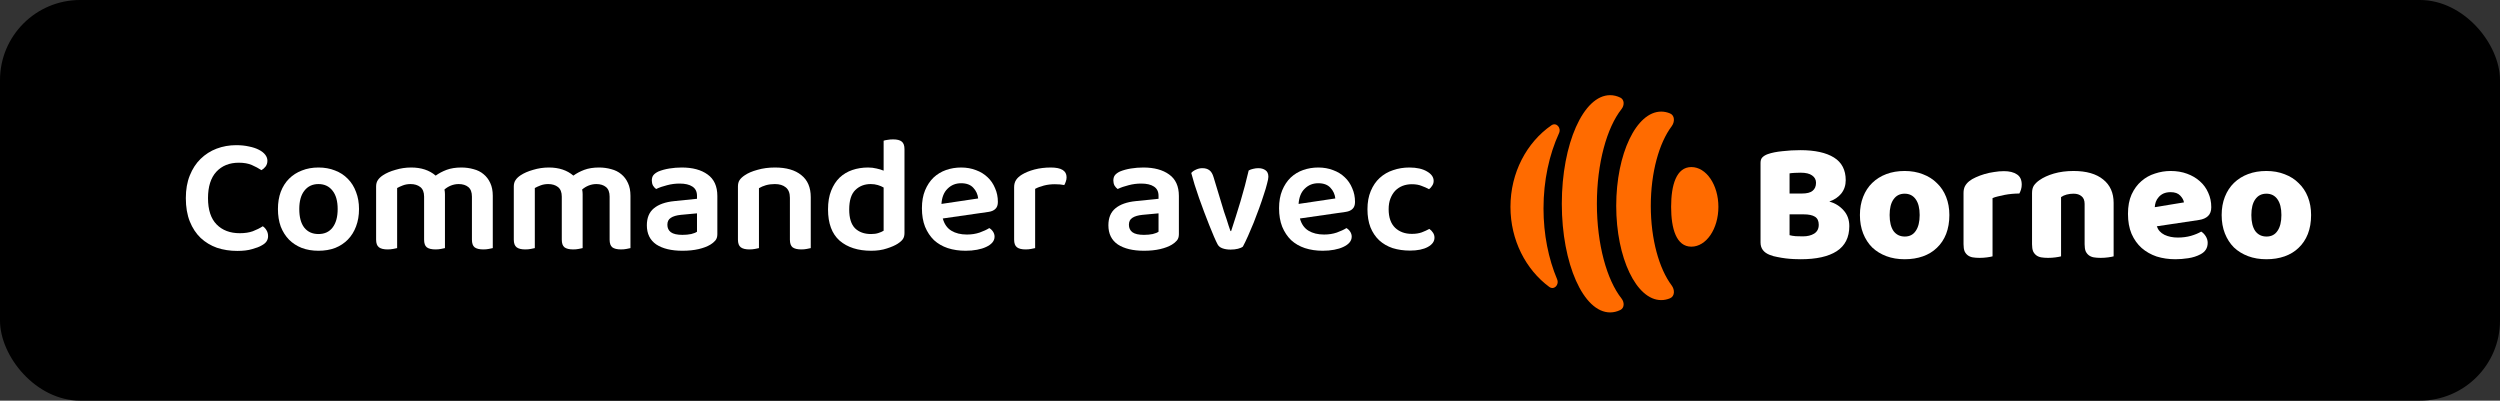 <svg width="312" height="50" viewBox="0 0 312 50" fill="none" xmlns="http://www.w3.org/2000/svg">
<rect x="0" y="0" width="312" height="50" fill="#333333" stroke="none"/>
<rect width="312" height="50" rx="10" fill="black"/>
<mask id="mask0" mask-type="alpha" maskUnits="userSpaceOnUse" x="186" y="10" width="105" height="31">
<rect x="186.956" y="10.325" width="103.804" height="30.212" fill="white"/>
</mask>
<g mask="url(#mask0)">
<path d="M223.337 29.349C223.536 29.406 223.791 29.449 224.104 29.477C224.416 29.491 224.714 29.498 224.999 29.498C225.567 29.498 226.035 29.385 226.405 29.157C226.788 28.916 226.98 28.547 226.98 28.05C226.98 27.581 226.823 27.247 226.511 27.049C226.199 26.85 225.723 26.75 225.084 26.75H223.337V29.349ZM223.337 24.151H224.892C225.503 24.151 225.943 24.038 226.213 23.81C226.497 23.583 226.639 23.249 226.639 22.809C226.639 22.426 226.476 22.12 226.149 21.893C225.836 21.666 225.361 21.552 224.722 21.552C224.509 21.552 224.26 21.559 223.976 21.574C223.706 21.588 223.493 21.609 223.337 21.637V24.151ZM224.722 32.353C224.48 32.353 224.196 32.346 223.869 32.332C223.543 32.317 223.202 32.289 222.847 32.246C222.506 32.204 222.165 32.147 221.824 32.076C221.483 32.019 221.171 31.934 220.887 31.82C220.106 31.522 219.715 31.004 219.715 30.265V20.317C219.715 20.018 219.793 19.791 219.95 19.635C220.12 19.465 220.347 19.33 220.631 19.23C221.114 19.06 221.718 18.939 222.442 18.868C223.166 18.783 223.912 18.74 224.679 18.74C226.497 18.74 227.896 19.046 228.876 19.656C229.856 20.267 230.346 21.211 230.346 22.49C230.346 23.129 230.161 23.683 229.792 24.151C229.422 24.606 228.925 24.939 228.301 25.152C229.011 25.351 229.6 25.713 230.069 26.239C230.552 26.764 230.793 27.425 230.793 28.22C230.793 29.626 230.267 30.67 229.217 31.352C228.18 32.019 226.681 32.353 224.722 32.353Z" fill="white"/>
<path d="M243.281 26.835C243.281 27.716 243.146 28.504 242.876 29.2C242.607 29.882 242.223 30.457 241.726 30.926C241.243 31.394 240.661 31.749 239.979 31.991C239.297 32.232 238.538 32.353 237.7 32.353C236.862 32.353 236.102 32.225 235.42 31.97C234.739 31.714 234.149 31.352 233.652 30.883C233.169 30.4 232.793 29.818 232.523 29.136C232.253 28.454 232.118 27.688 232.118 26.835C232.118 25.997 232.253 25.238 232.523 24.556C232.793 23.874 233.169 23.299 233.652 22.83C234.149 22.348 234.739 21.978 235.42 21.723C236.102 21.467 236.862 21.339 237.7 21.339C238.538 21.339 239.297 21.474 239.979 21.744C240.661 22 241.243 22.369 241.726 22.852C242.223 23.32 242.607 23.896 242.876 24.577C243.146 25.259 243.281 26.012 243.281 26.835ZM235.825 26.835C235.825 27.702 235.988 28.369 236.315 28.838C236.656 29.292 237.124 29.52 237.721 29.52C238.317 29.52 238.772 29.285 239.084 28.817C239.411 28.348 239.574 27.688 239.574 26.835C239.574 25.983 239.411 25.33 239.084 24.875C238.758 24.407 238.296 24.172 237.7 24.172C237.103 24.172 236.642 24.407 236.315 24.875C235.988 25.33 235.825 25.983 235.825 26.835Z" fill="white"/>
<path d="M248.669 31.991C248.527 32.033 248.3 32.076 247.988 32.119C247.69 32.161 247.377 32.182 247.05 32.182C246.738 32.182 246.454 32.161 246.198 32.119C245.957 32.076 245.751 31.991 245.581 31.863C245.41 31.735 245.275 31.565 245.176 31.352C245.091 31.125 245.048 30.833 245.048 30.478V24.087C245.048 23.761 245.105 23.484 245.218 23.256C245.346 23.015 245.524 22.802 245.751 22.617C245.978 22.433 246.255 22.27 246.582 22.127C246.923 21.971 247.285 21.836 247.668 21.723C248.052 21.609 248.449 21.524 248.861 21.467C249.273 21.396 249.685 21.36 250.097 21.36C250.778 21.36 251.318 21.495 251.716 21.765C252.113 22.021 252.312 22.447 252.312 23.044C252.312 23.242 252.284 23.441 252.227 23.64C252.17 23.825 252.099 23.995 252.014 24.151C251.716 24.151 251.41 24.165 251.098 24.194C250.786 24.222 250.48 24.265 250.182 24.322C249.884 24.378 249.6 24.442 249.33 24.513C249.074 24.57 248.854 24.641 248.669 24.726V31.991Z" fill="white"/>
<path d="M260.16 25.451C260.16 25.011 260.032 24.691 259.776 24.492C259.535 24.279 259.201 24.172 258.775 24.172C258.491 24.172 258.207 24.208 257.923 24.279C257.653 24.35 257.419 24.457 257.22 24.599V31.991C257.078 32.033 256.851 32.076 256.538 32.119C256.24 32.161 255.927 32.182 255.601 32.182C255.288 32.182 255.004 32.161 254.749 32.119C254.507 32.076 254.301 31.991 254.131 31.863C253.96 31.735 253.826 31.565 253.726 31.352C253.641 31.125 253.598 30.833 253.598 30.478V24.087C253.598 23.704 253.676 23.391 253.833 23.15C254.003 22.909 254.23 22.688 254.514 22.49C254.997 22.149 255.601 21.872 256.325 21.659C257.064 21.446 257.88 21.339 258.775 21.339C260.38 21.339 261.615 21.694 262.482 22.404C263.348 23.1 263.781 24.073 263.781 25.323V31.991C263.639 32.033 263.412 32.076 263.1 32.119C262.801 32.161 262.489 32.182 262.162 32.182C261.85 32.182 261.566 32.161 261.31 32.119C261.069 32.076 260.863 31.991 260.692 31.863C260.522 31.735 260.387 31.565 260.288 31.352C260.202 31.125 260.16 30.833 260.16 30.478V25.451Z" fill="white"/>
<path d="M271.493 32.353C270.655 32.353 269.874 32.239 269.15 32.012C268.44 31.771 267.815 31.416 267.275 30.947C266.75 30.478 266.331 29.889 266.018 29.179C265.72 28.469 265.571 27.638 265.571 26.686C265.571 25.749 265.72 24.947 266.018 24.279C266.331 23.597 266.735 23.044 267.232 22.617C267.73 22.177 268.298 21.858 268.937 21.659C269.576 21.446 270.229 21.339 270.897 21.339C271.649 21.339 272.331 21.453 272.942 21.68C273.567 21.907 274.099 22.22 274.539 22.617C274.994 23.015 275.342 23.491 275.583 24.045C275.839 24.599 275.967 25.202 275.967 25.855C275.967 26.338 275.832 26.708 275.562 26.963C275.292 27.219 274.916 27.382 274.433 27.453L269.171 28.241C269.327 28.71 269.647 29.065 270.13 29.307C270.613 29.534 271.166 29.647 271.791 29.647C272.374 29.647 272.92 29.576 273.432 29.434C273.957 29.278 274.383 29.101 274.71 28.902C274.937 29.044 275.129 29.243 275.285 29.498C275.441 29.754 275.519 30.024 275.519 30.308C275.519 30.947 275.221 31.423 274.625 31.735C274.17 31.977 273.659 32.14 273.091 32.225C272.523 32.31 271.99 32.353 271.493 32.353ZM270.897 23.981C270.556 23.981 270.258 24.038 270.002 24.151C269.76 24.265 269.562 24.414 269.405 24.599C269.249 24.769 269.128 24.968 269.043 25.195C268.972 25.408 268.93 25.628 268.915 25.855L272.558 25.259C272.516 24.975 272.359 24.691 272.09 24.407C271.82 24.123 271.422 23.981 270.897 23.981Z" fill="white"/>
<path d="M288.425 26.835C288.425 27.716 288.291 28.504 288.021 29.2C287.751 29.882 287.367 30.457 286.87 30.926C286.387 31.394 285.805 31.749 285.123 31.991C284.442 32.232 283.682 32.353 282.844 32.353C282.006 32.353 281.246 32.225 280.565 31.97C279.883 31.714 279.294 31.352 278.796 30.883C278.314 30.4 277.937 29.818 277.667 29.136C277.398 28.454 277.263 27.688 277.263 26.835C277.263 25.997 277.398 25.238 277.667 24.556C277.937 23.874 278.314 23.299 278.796 22.83C279.294 22.348 279.883 21.978 280.565 21.723C281.246 21.467 282.006 21.339 282.844 21.339C283.682 21.339 284.442 21.474 285.123 21.744C285.805 22 286.387 22.369 286.87 22.852C287.367 23.32 287.751 23.896 288.021 24.577C288.291 25.259 288.425 26.012 288.425 26.835ZM280.969 26.835C280.969 27.702 281.133 28.369 281.459 28.838C281.8 29.292 282.269 29.52 282.865 29.52C283.462 29.52 283.916 29.285 284.229 28.817C284.555 28.348 284.719 27.688 284.719 26.835C284.719 25.983 284.555 25.33 284.229 24.875C283.902 24.407 283.441 24.172 282.844 24.172C282.248 24.172 281.786 24.407 281.459 24.875C281.133 25.33 280.969 25.983 280.969 26.835Z" fill="white"/>
<path d="M214.456 25.816C214.456 28.56 212.945 30.784 211.081 30.784C209.216 30.784 208.556 28.56 208.556 25.816C208.556 23.073 209.216 20.849 211.081 20.849C212.945 20.849 214.456 23.073 214.456 25.816Z" fill="#FF6B00"/>
<path fill-rule="evenodd" clip-rule="evenodd" d="M202.216 12.181C202.742 12.435 202.736 13.146 202.372 13.606C200.534 15.928 199.292 20.355 199.292 25.434C199.292 30.513 200.534 34.94 202.372 37.262C202.736 37.722 202.742 38.433 202.216 38.687C201.805 38.886 201.379 38.99 200.942 38.99C197.613 38.99 194.914 32.921 194.914 25.434C194.914 17.947 197.613 11.877 200.942 11.877C201.379 11.877 201.805 11.982 202.216 12.181Z" fill="#FF6B00"/>
<path fill-rule="evenodd" clip-rule="evenodd" d="M208.417 14.153C209.03 14.407 209.025 15.225 208.624 15.758C207.058 17.845 206.019 21.513 206.019 25.69C206.019 29.867 207.058 33.535 208.624 35.622C209.025 36.156 209.03 36.973 208.417 37.227C208.062 37.375 207.695 37.452 207.319 37.452C204.218 37.452 201.704 32.186 201.704 25.69C201.704 19.194 204.218 13.928 207.319 13.928C207.695 13.928 208.062 14.005 208.417 14.153Z" fill="#FF6B00"/>
<path fill-rule="evenodd" clip-rule="evenodd" d="M193.343 35.803C193.944 36.247 194.619 35.548 194.328 34.856C193.253 32.299 192.63 29.265 192.63 26.01C192.63 22.523 193.344 19.29 194.564 16.625C194.878 15.941 194.223 15.216 193.608 15.643C190.542 17.77 188.505 21.532 188.505 25.818C188.505 29.978 190.426 33.645 193.343 35.803Z" fill="#FF6B00"/>
</g>
<path d="M33.373 20.059C33.373 20.334 33.298 20.575 33.146 20.782C32.995 20.974 32.823 21.126 32.63 21.236C32.272 21.002 31.873 20.788 31.432 20.596C30.991 20.403 30.448 20.306 29.8 20.306C28.63 20.306 27.694 20.685 26.992 21.442C26.303 22.2 25.959 23.294 25.959 24.726C25.959 26.186 26.317 27.28 27.033 28.01C27.749 28.739 28.713 29.104 29.924 29.104C30.558 29.104 31.102 29.022 31.556 28.857C32.024 28.677 32.437 28.471 32.795 28.237C32.988 28.361 33.146 28.533 33.27 28.753C33.394 28.96 33.456 29.201 33.456 29.476C33.456 29.71 33.394 29.924 33.27 30.116C33.146 30.309 32.94 30.481 32.651 30.633C32.375 30.798 31.983 30.949 31.473 31.087C30.978 31.238 30.358 31.314 29.615 31.314C28.706 31.314 27.859 31.183 27.074 30.922C26.303 30.646 25.629 30.24 25.05 29.703C24.472 29.152 24.018 28.464 23.687 27.638C23.357 26.812 23.192 25.841 23.192 24.726C23.192 23.652 23.357 22.709 23.687 21.897C24.018 21.071 24.465 20.382 25.03 19.831C25.608 19.267 26.276 18.84 27.033 18.551C27.804 18.262 28.616 18.117 29.47 18.117C30.062 18.117 30.599 18.172 31.081 18.283C31.563 18.379 31.976 18.517 32.32 18.696C32.664 18.875 32.926 19.081 33.105 19.315C33.284 19.549 33.373 19.797 33.373 20.059Z" fill="white"/>
<path d="M44.805 26.089C44.805 26.888 44.681 27.61 44.434 28.258C44.199 28.891 43.862 29.435 43.422 29.889C42.981 30.343 42.451 30.695 41.831 30.942C41.212 31.176 40.517 31.294 39.745 31.294C38.974 31.294 38.279 31.176 37.66 30.942C37.04 30.695 36.51 30.35 36.069 29.91C35.629 29.455 35.285 28.912 35.037 28.278C34.803 27.631 34.686 26.901 34.686 26.089C34.686 25.291 34.803 24.575 35.037 23.941C35.285 23.294 35.629 22.75 36.069 22.31C36.524 21.855 37.061 21.511 37.68 21.277C38.3 21.029 38.988 20.905 39.745 20.905C40.503 20.905 41.191 21.029 41.811 21.277C42.43 21.511 42.96 21.855 43.401 22.31C43.855 22.764 44.199 23.315 44.434 23.962C44.681 24.595 44.805 25.304 44.805 26.089ZM39.745 22.971C39.002 22.971 38.417 23.246 37.99 23.797C37.563 24.334 37.35 25.098 37.35 26.089C37.35 27.094 37.556 27.865 37.969 28.402C38.396 28.939 38.988 29.208 39.745 29.208C40.503 29.208 41.088 28.939 41.501 28.402C41.928 27.851 42.141 27.08 42.141 26.089C42.141 25.098 41.928 24.334 41.501 23.797C41.074 23.246 40.489 22.971 39.745 22.971Z" fill="white"/>
<path d="M61.499 30.963C61.389 30.991 61.223 31.025 61.003 31.066C60.797 31.108 60.569 31.128 60.322 31.128C59.826 31.128 59.461 31.039 59.227 30.86C59.007 30.681 58.897 30.364 58.897 29.91V24.54C58.897 23.989 58.745 23.59 58.442 23.342C58.139 23.095 57.74 22.971 57.244 22.971C56.914 22.971 56.59 23.033 56.274 23.157C55.971 23.28 55.702 23.446 55.468 23.652C55.51 23.845 55.53 24.038 55.53 24.23V30.963C55.42 30.991 55.255 31.025 55.035 31.066C54.828 31.108 54.601 31.128 54.353 31.128C53.857 31.128 53.492 31.039 53.258 30.86C53.038 30.681 52.928 30.364 52.928 29.91V24.54C52.928 23.989 52.77 23.59 52.453 23.342C52.136 23.095 51.73 22.971 51.234 22.971C50.89 22.971 50.574 23.026 50.285 23.136C49.995 23.246 49.754 23.356 49.562 23.466V30.963C49.438 30.991 49.273 31.025 49.066 31.066C48.859 31.108 48.625 31.128 48.364 31.128C47.882 31.128 47.524 31.039 47.29 30.86C47.056 30.681 46.939 30.364 46.939 29.91V23.28C46.939 22.964 47.008 22.702 47.145 22.496C47.283 22.275 47.496 22.069 47.786 21.876C48.199 21.601 48.722 21.373 49.355 21.195C49.989 21.002 50.642 20.905 51.317 20.905C52.57 20.905 53.589 21.243 54.374 21.917C54.773 21.628 55.227 21.387 55.737 21.195C56.26 21.002 56.873 20.905 57.575 20.905C58.112 20.905 58.621 20.974 59.103 21.112C59.585 21.236 59.998 21.442 60.342 21.732C60.7 22.021 60.982 22.392 61.189 22.847C61.395 23.287 61.499 23.817 61.499 24.437V30.963Z" fill="white"/>
<path d="M78.682 30.963C78.572 30.991 78.406 31.025 78.186 31.066C77.98 31.108 77.752 31.128 77.505 31.128C77.009 31.128 76.644 31.039 76.41 30.86C76.19 30.681 76.08 30.364 76.08 29.91V24.54C76.08 23.989 75.928 23.59 75.625 23.342C75.322 23.095 74.923 22.971 74.427 22.971C74.097 22.971 73.773 23.033 73.457 23.157C73.154 23.28 72.885 23.446 72.651 23.652C72.693 23.845 72.713 24.038 72.713 24.23V30.963C72.603 30.991 72.438 31.025 72.218 31.066C72.011 31.108 71.784 31.128 71.536 31.128C71.041 31.128 70.676 31.039 70.442 30.86C70.221 30.681 70.111 30.364 70.111 29.91V24.54C70.111 23.989 69.953 23.59 69.636 23.342C69.32 23.095 68.913 22.971 68.418 22.971C68.073 22.971 67.757 23.026 67.468 23.136C67.179 23.246 66.938 23.356 66.745 23.466V30.963C66.621 30.991 66.456 31.025 66.249 31.066C66.043 31.108 65.809 31.128 65.547 31.128C65.065 31.128 64.707 31.039 64.473 30.86C64.239 30.681 64.122 30.364 64.122 29.91V23.28C64.122 22.964 64.191 22.702 64.329 22.496C64.466 22.275 64.68 22.069 64.969 21.876C65.382 21.601 65.905 21.373 66.538 21.195C67.172 21.002 67.826 20.905 68.5 20.905C69.753 20.905 70.772 21.243 71.557 21.917C71.956 21.628 72.41 21.387 72.92 21.195C73.443 21.002 74.056 20.905 74.758 20.905C75.295 20.905 75.804 20.974 76.286 21.112C76.768 21.236 77.181 21.442 77.525 21.732C77.883 22.021 78.166 22.392 78.372 22.847C78.579 23.287 78.682 23.817 78.682 24.437V30.963Z" fill="white"/>
<path d="M85.167 29.311C85.567 29.311 85.931 29.276 86.262 29.208C86.592 29.125 86.833 29.029 86.985 28.919V26.626L84.981 26.812C84.431 26.867 84.011 26.991 83.722 27.184C83.433 27.363 83.288 27.652 83.288 28.051C83.288 28.45 83.433 28.76 83.722 28.98C84.025 29.201 84.506 29.311 85.167 29.311ZM85.085 20.905C86.434 20.905 87.508 21.195 88.306 21.773C89.119 22.351 89.525 23.246 89.525 24.458V29.228C89.525 29.559 89.442 29.82 89.277 30.013C89.112 30.206 88.905 30.378 88.657 30.529C88.272 30.763 87.783 30.949 87.191 31.087C86.599 31.225 85.924 31.294 85.167 31.294C83.79 31.294 82.703 31.032 81.904 30.509C81.12 29.972 80.727 29.173 80.727 28.113C80.727 27.191 81.016 26.488 81.594 26.006C82.186 25.511 83.04 25.208 84.155 25.098L86.985 24.809V24.437C86.985 23.914 86.792 23.528 86.406 23.28C86.035 23.033 85.505 22.909 84.816 22.909C84.279 22.909 83.756 22.977 83.247 23.115C82.737 23.239 82.283 23.397 81.884 23.59C81.732 23.48 81.601 23.335 81.491 23.157C81.395 22.964 81.347 22.757 81.347 22.537C81.347 22.262 81.409 22.041 81.532 21.876C81.67 21.697 81.884 21.539 82.173 21.401C82.572 21.236 83.026 21.112 83.536 21.029C84.045 20.947 84.561 20.905 85.085 20.905Z" fill="white"/>
<path d="M98.58 24.685C98.58 24.093 98.408 23.659 98.064 23.384C97.733 23.108 97.279 22.971 96.701 22.971C96.301 22.971 95.93 23.019 95.585 23.115C95.255 23.212 94.966 23.335 94.718 23.487V30.963C94.594 30.991 94.429 31.025 94.222 31.066C94.016 31.108 93.782 31.128 93.52 31.128C93.038 31.128 92.68 31.039 92.446 30.86C92.212 30.681 92.095 30.364 92.095 29.91V23.28C92.095 22.95 92.164 22.681 92.302 22.475C92.439 22.268 92.653 22.069 92.942 21.876C93.341 21.601 93.871 21.373 94.532 21.195C95.193 21.002 95.923 20.905 96.721 20.905C98.139 20.905 99.234 21.222 100.005 21.855C100.79 22.475 101.182 23.391 101.182 24.602V30.963C101.072 30.991 100.907 31.025 100.687 31.066C100.48 31.108 100.253 31.128 100.005 31.128C99.509 31.128 99.144 31.039 98.91 30.86C98.69 30.681 98.58 30.364 98.58 29.91V24.685Z" fill="white"/>
<path d="M112.879 29.084C112.879 29.4 112.81 29.655 112.673 29.848C112.535 30.041 112.329 30.226 112.053 30.405C111.709 30.626 111.255 30.825 110.69 31.004C110.126 31.197 109.472 31.294 108.728 31.294C107.076 31.294 105.761 30.873 104.784 30.034C103.82 29.18 103.338 27.879 103.338 26.13C103.338 25.222 103.469 24.444 103.73 23.797C103.992 23.136 104.343 22.592 104.784 22.165C105.238 21.738 105.768 21.422 106.374 21.215C106.98 21.009 107.634 20.905 108.336 20.905C108.708 20.905 109.059 20.947 109.389 21.029C109.719 21.098 110.015 21.188 110.277 21.298V17.56C110.387 17.518 110.546 17.484 110.752 17.456C110.972 17.415 111.206 17.395 111.454 17.395C111.95 17.395 112.308 17.484 112.528 17.663C112.762 17.842 112.879 18.159 112.879 18.613V29.084ZM110.277 23.404C110.071 23.28 109.83 23.177 109.554 23.095C109.279 23.012 108.983 22.971 108.666 22.971C107.895 22.971 107.255 23.218 106.746 23.714C106.236 24.21 105.981 25.022 105.981 26.151C105.981 27.211 106.222 27.989 106.704 28.485C107.2 28.967 107.868 29.208 108.708 29.208C109.065 29.208 109.368 29.166 109.616 29.084C109.878 29.001 110.098 28.905 110.277 28.794V23.404Z" fill="white"/>
<path d="M117.658 27.266C117.851 27.968 118.209 28.478 118.732 28.794C119.255 29.111 119.902 29.27 120.673 29.27C121.251 29.27 121.781 29.187 122.263 29.022C122.759 28.843 123.158 28.657 123.461 28.464C123.654 28.574 123.812 28.726 123.936 28.919C124.06 29.111 124.122 29.318 124.122 29.538C124.122 29.813 124.026 30.061 123.833 30.282C123.654 30.488 123.399 30.667 123.069 30.819C122.752 30.97 122.373 31.087 121.933 31.169C121.492 31.252 121.017 31.294 120.508 31.294C119.696 31.294 118.952 31.183 118.277 30.963C117.617 30.743 117.045 30.412 116.563 29.972C116.095 29.517 115.723 28.96 115.448 28.299C115.186 27.638 115.056 26.867 115.056 25.986C115.056 25.132 115.186 24.389 115.448 23.755C115.71 23.122 116.061 22.592 116.501 22.165C116.956 21.738 117.479 21.422 118.071 21.215C118.663 21.009 119.289 20.905 119.95 20.905C120.625 20.905 121.244 21.015 121.809 21.236C122.373 21.442 122.855 21.738 123.255 22.124C123.654 22.496 123.964 22.95 124.184 23.487C124.418 24.01 124.535 24.581 124.535 25.201C124.535 25.587 124.432 25.876 124.225 26.069C124.032 26.261 123.757 26.385 123.399 26.44L117.658 27.266ZM119.95 22.867C119.276 22.867 118.711 23.095 118.257 23.549C117.802 23.989 117.548 24.623 117.493 25.449L122.077 24.767C122.022 24.258 121.823 23.817 121.478 23.446C121.134 23.06 120.625 22.867 119.95 22.867Z" fill="white"/>
<path d="M129.185 30.963C129.062 30.991 128.896 31.025 128.69 31.066C128.483 31.108 128.249 31.128 127.988 31.128C127.506 31.128 127.148 31.039 126.914 30.86C126.68 30.681 126.563 30.364 126.563 29.91V23.363C126.563 23.005 126.645 22.702 126.81 22.454C126.976 22.206 127.217 21.986 127.533 21.793C127.96 21.532 128.483 21.318 129.103 21.153C129.736 20.988 130.418 20.905 131.147 20.905C132.455 20.905 133.109 21.312 133.109 22.124C133.109 22.317 133.075 22.503 133.006 22.681C132.951 22.847 132.889 22.984 132.82 23.095C132.504 23.026 132.111 22.991 131.643 22.991C131.161 22.991 130.707 23.046 130.28 23.157C129.853 23.267 129.488 23.404 129.185 23.57V30.963Z" fill="white"/>
<path d="M142.767 29.311C143.167 29.311 143.532 29.276 143.862 29.208C144.192 29.125 144.433 29.029 144.585 28.919V26.626L142.582 26.812C142.031 26.867 141.611 26.991 141.322 27.184C141.033 27.363 140.888 27.652 140.888 28.051C140.888 28.45 141.033 28.76 141.322 28.98C141.625 29.201 142.107 29.311 142.767 29.311ZM142.685 20.905C144.034 20.905 145.108 21.195 145.907 21.773C146.719 22.351 147.125 23.246 147.125 24.458V29.228C147.125 29.559 147.042 29.82 146.877 30.013C146.712 30.206 146.505 30.378 146.258 30.529C145.872 30.763 145.383 30.949 144.791 31.087C144.199 31.225 143.525 31.294 142.767 31.294C141.391 31.294 140.303 31.032 139.504 30.509C138.72 29.972 138.327 29.173 138.327 28.113C138.327 27.191 138.616 26.488 139.195 26.006C139.787 25.511 140.64 25.208 141.756 25.098L144.585 24.809V24.437C144.585 23.914 144.392 23.528 144.007 23.28C143.635 23.033 143.105 22.909 142.416 22.909C141.879 22.909 141.356 22.977 140.847 23.115C140.337 23.239 139.883 23.397 139.484 23.59C139.332 23.48 139.202 23.335 139.091 23.157C138.995 22.964 138.947 22.757 138.947 22.537C138.947 22.262 139.009 22.041 139.133 21.876C139.27 21.697 139.484 21.539 139.773 21.401C140.172 21.236 140.627 21.112 141.136 21.029C141.645 20.947 142.162 20.905 142.685 20.905Z" fill="white"/>
<path d="M157.033 20.988C157.391 20.988 157.687 21.071 157.921 21.236C158.169 21.401 158.293 21.676 158.293 22.062C158.293 22.241 158.237 22.53 158.127 22.929C158.031 23.329 157.893 23.79 157.714 24.313C157.549 24.836 157.356 25.401 157.136 26.006C156.916 26.612 156.689 27.211 156.455 27.803C156.22 28.381 155.986 28.932 155.752 29.455C155.518 29.979 155.305 30.419 155.112 30.777C154.974 30.887 154.768 30.977 154.493 31.046C154.217 31.114 153.914 31.149 153.584 31.149C153.185 31.149 152.84 31.094 152.551 30.984C152.276 30.887 152.076 30.722 151.952 30.488C151.828 30.254 151.677 29.93 151.498 29.517C151.319 29.104 151.126 28.636 150.92 28.113C150.713 27.59 150.5 27.039 150.28 26.461C150.059 25.869 149.846 25.284 149.639 24.705C149.447 24.127 149.261 23.57 149.082 23.033C148.916 22.496 148.779 22.014 148.669 21.587C148.806 21.422 148.999 21.284 149.247 21.174C149.509 21.05 149.777 20.988 150.052 20.988C150.41 20.988 150.699 21.071 150.92 21.236C151.154 21.401 151.333 21.697 151.457 22.124L152.489 25.532C152.572 25.807 152.661 26.103 152.758 26.419C152.868 26.722 152.971 27.025 153.068 27.328C153.164 27.617 153.253 27.9 153.336 28.175C153.432 28.437 153.508 28.657 153.563 28.836H153.646C154.045 27.624 154.437 26.378 154.823 25.098C155.209 23.804 155.546 22.53 155.835 21.277C156 21.181 156.186 21.112 156.393 21.071C156.613 21.015 156.826 20.988 157.033 20.988Z" fill="white"/>
<path d="M162.229 27.266C162.422 27.968 162.78 28.478 163.303 28.794C163.826 29.111 164.474 29.27 165.245 29.27C165.823 29.27 166.353 29.187 166.835 29.022C167.33 28.843 167.73 28.657 168.033 28.464C168.225 28.574 168.384 28.726 168.508 28.919C168.632 29.111 168.693 29.318 168.693 29.538C168.693 29.813 168.597 30.061 168.404 30.282C168.225 30.488 167.971 30.667 167.64 30.819C167.324 30.97 166.945 31.087 166.504 31.169C166.064 31.252 165.589 31.294 165.079 31.294C164.267 31.294 163.524 31.183 162.849 30.963C162.188 30.743 161.617 30.412 161.135 29.972C160.667 29.517 160.295 28.96 160.02 28.299C159.758 27.638 159.627 26.867 159.627 25.986C159.627 25.132 159.758 24.389 160.02 23.755C160.281 23.122 160.632 22.592 161.073 22.165C161.527 21.738 162.05 21.422 162.642 21.215C163.234 21.009 163.861 20.905 164.522 20.905C165.196 20.905 165.816 21.015 166.38 21.236C166.945 21.442 167.427 21.738 167.826 22.124C168.225 22.496 168.535 22.95 168.755 23.487C168.99 24.01 169.107 24.581 169.107 25.201C169.107 25.587 169.003 25.876 168.797 26.069C168.604 26.261 168.329 26.385 167.971 26.44L162.229 27.266ZM164.522 22.867C163.847 22.867 163.283 23.095 162.828 23.549C162.374 23.989 162.119 24.623 162.064 25.449L166.649 24.767C166.594 24.258 166.394 23.817 166.05 23.446C165.706 23.06 165.196 22.867 164.522 22.867Z" fill="white"/>
<path d="M176.194 22.991C175.781 22.991 175.395 23.06 175.037 23.198C174.693 23.335 174.39 23.535 174.129 23.797C173.881 24.058 173.681 24.382 173.53 24.767C173.378 25.153 173.303 25.6 173.303 26.11C173.303 27.129 173.571 27.9 174.108 28.423C174.645 28.932 175.34 29.187 176.194 29.187C176.676 29.187 177.089 29.125 177.433 29.001C177.791 28.863 178.108 28.719 178.383 28.567C178.576 28.705 178.727 28.863 178.837 29.042C178.961 29.221 179.023 29.428 179.023 29.662C179.023 30.13 178.748 30.516 178.197 30.819C177.646 31.121 176.903 31.273 175.967 31.273C175.182 31.273 174.459 31.169 173.798 30.963C173.151 30.743 172.594 30.419 172.125 29.992C171.657 29.552 171.293 29.008 171.031 28.361C170.783 27.714 170.659 26.963 170.659 26.11C170.659 25.242 170.797 24.485 171.072 23.838C171.348 23.177 171.719 22.633 172.187 22.206C172.669 21.766 173.227 21.442 173.86 21.236C174.494 21.015 175.168 20.905 175.884 20.905C176.807 20.905 177.543 21.071 178.094 21.401C178.645 21.718 178.92 22.11 178.92 22.578C178.92 22.799 178.858 22.998 178.734 23.177C178.624 23.356 178.493 23.501 178.342 23.611C178.066 23.459 177.757 23.322 177.412 23.198C177.082 23.06 176.676 22.991 176.194 22.991Z" fill="white"/>
</svg>
